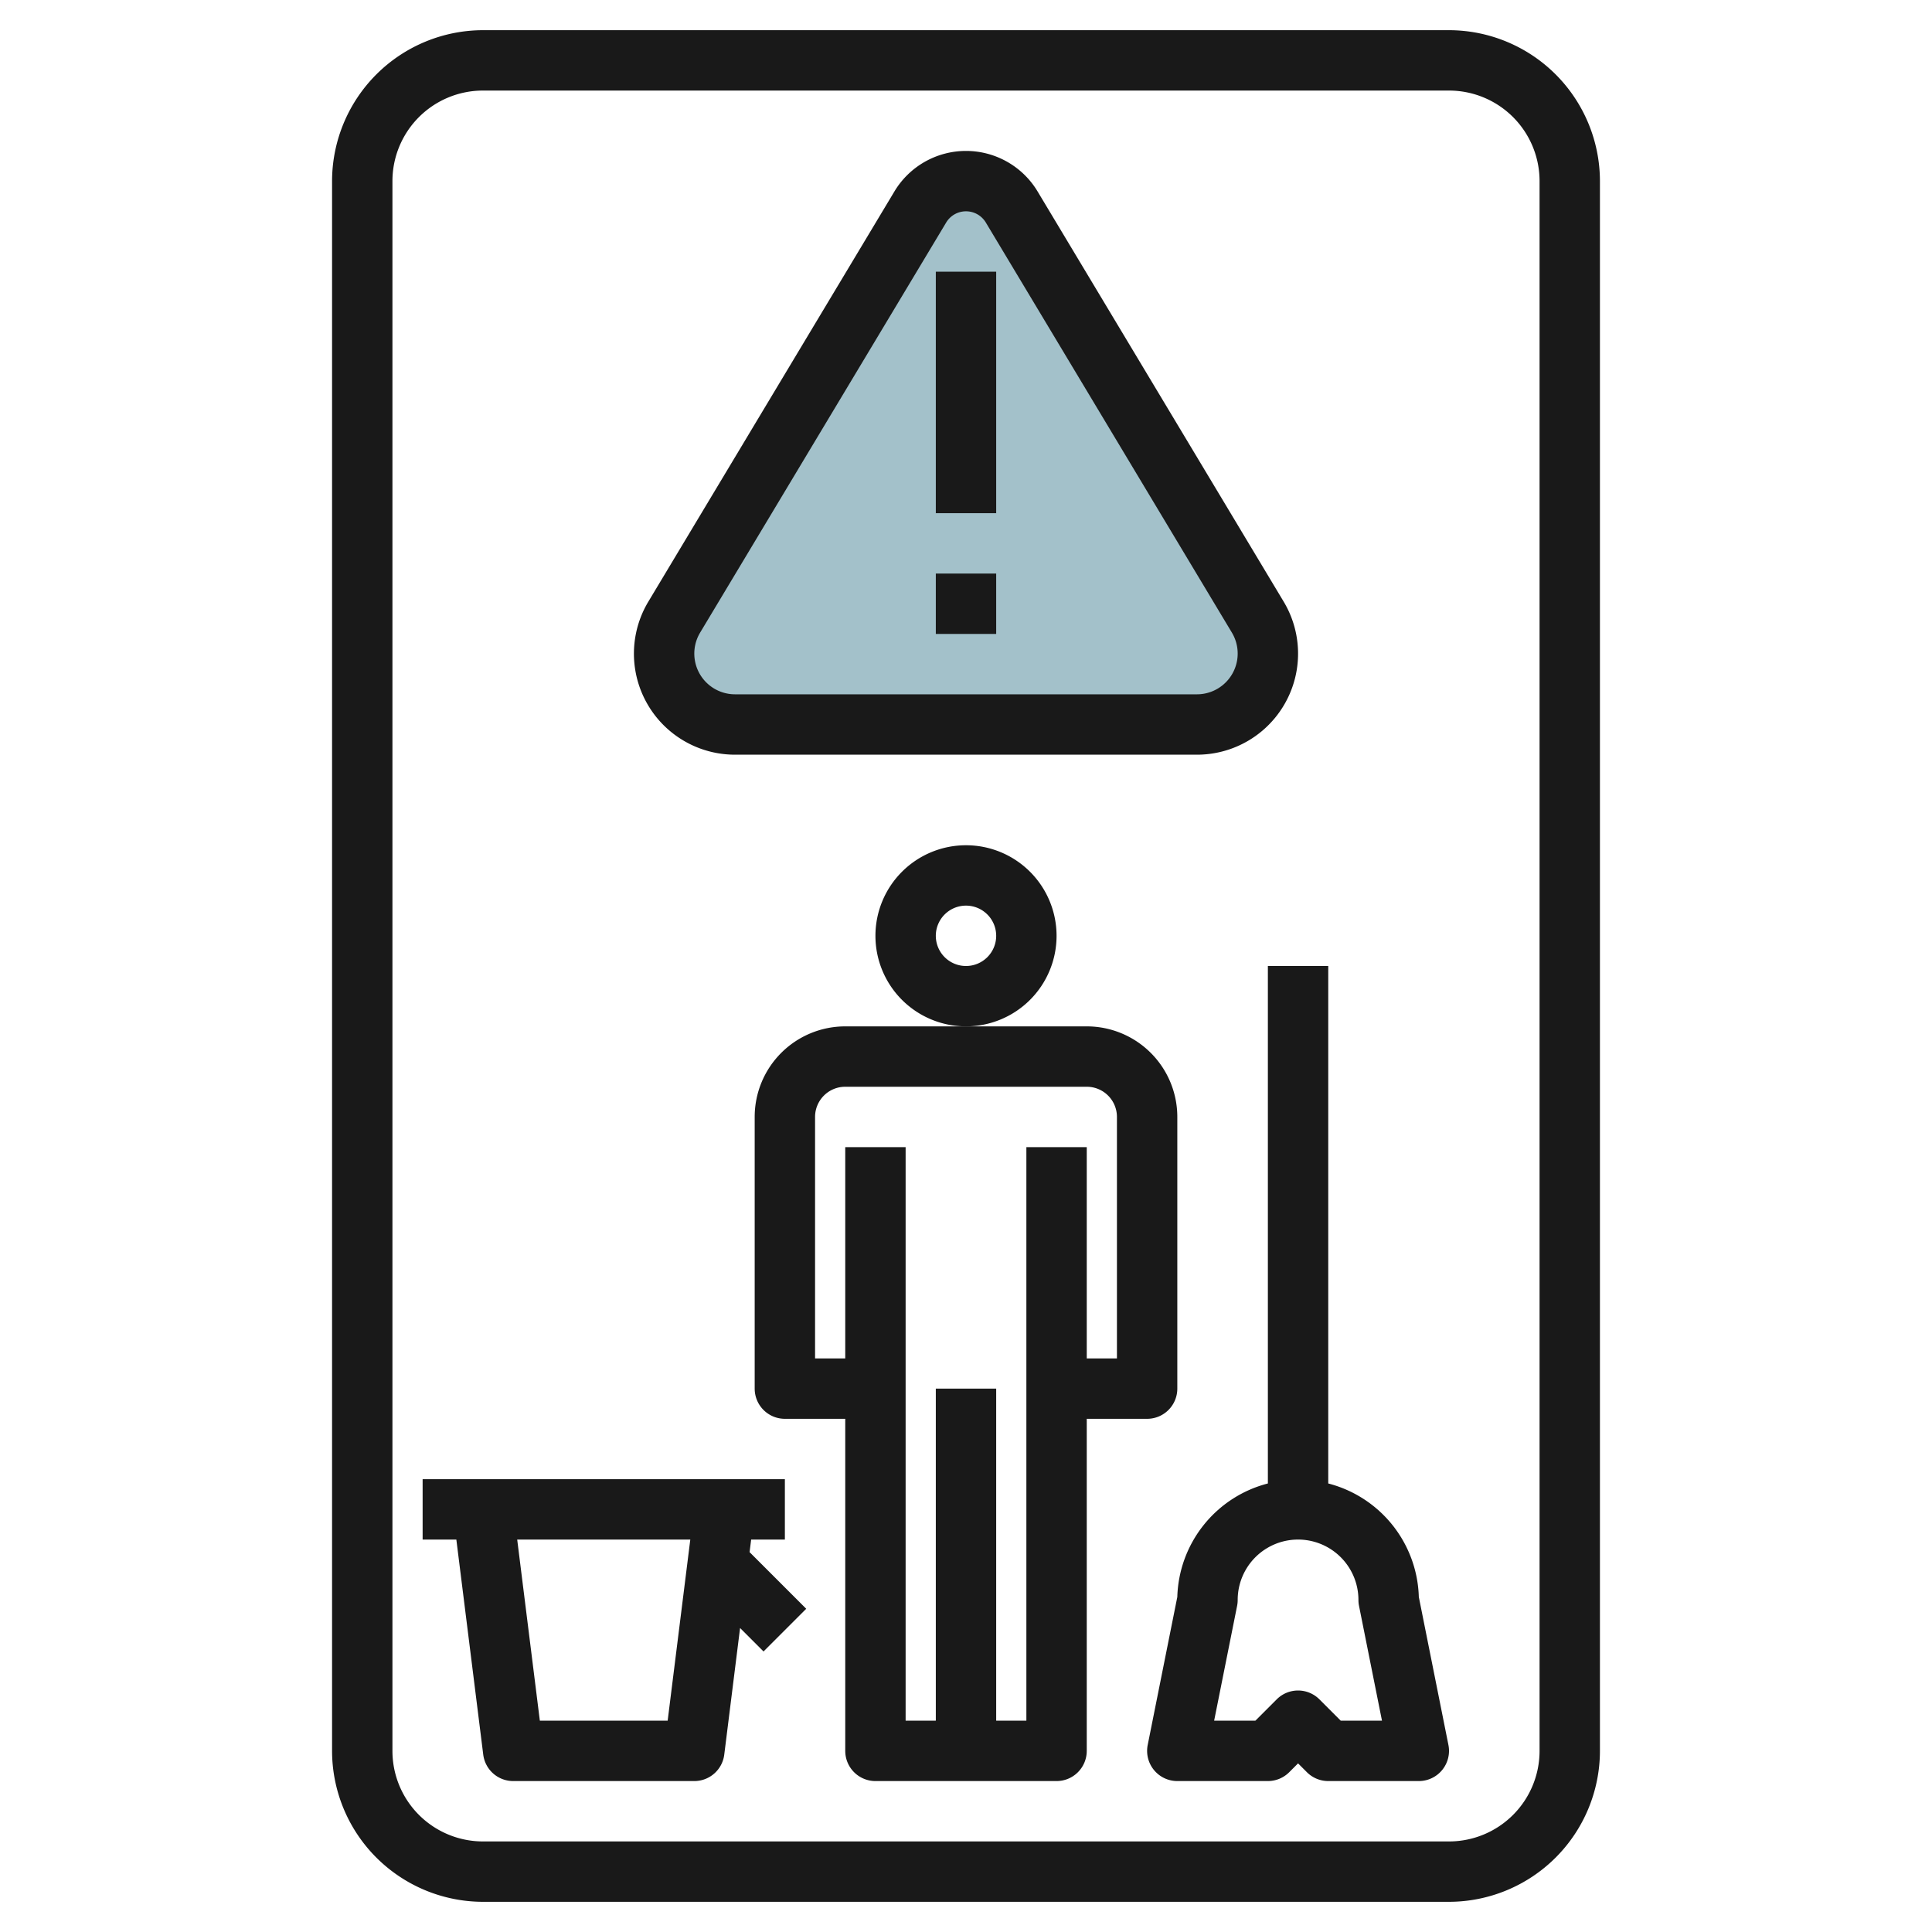<svg id="Layer_1" height="512" viewBox="0 0 64 64" width="512" xmlns="http://www.w3.org/2000/svg" data-name="Layer 1"><path d="m42 21.651a2.349 2.349 0 0 1 -2.349 2.349h-15.3a2.349 2.349 0 0 1 -2.351-2.349 2.35 2.35 0 0 1 .335-1.209l8.151-13.585a1.767 1.767 0 0 1 1.514-.857 1.767 1.767 0 0 1 1.514.857l8.151 13.585a2.35 2.35 0 0 1 .335 1.209z" fill="#a3c1ca"/><g fill="#191919"><path d="m48 1h-32a5.006 5.006 0 0 0 -5 5v52a5.006 5.006 0 0 0 5 5h32a5.006 5.006 0 0 0 5-5v-52a5.006 5.006 0 0 0 -5-5zm3 57a3 3 0 0 1 -3 3h-32a3 3 0 0 1 -3-3v-52a3 3 0 0 1 3-3h32a3 3 0 0 1 3 3z"/><path d="m35 31a3 3 0 1 0 -3 3 3 3 0 0 0 3-3zm-3 1a1 1 0 1 1 1-1 1 1 0 0 1 -1 1z"/><path d="m39 46v-9a3 3 0 0 0 -3-3h-8a3 3 0 0 0 -3 3v9a1 1 0 0 0 1 1h2v11a1 1 0 0 0 1 1h6a1 1 0 0 0 1-1v-11h2a1 1 0 0 0 1-1zm-2-1h-1v-7h-2v19h-1v-11h-2v11h-1v-19h-2v7h-1v-8a1 1 0 0 1 1-1h8a1 1 0 0 1 1 1z"/><path d="m24.883 51h1.117v-2h-12v2h1.117l.891 7.124a1 1 0 0 0 .992.876h6a1 1 0 0 0 .992-.876l.524-4.194.777.777 1.414-1.414-1.876-1.876zm-7 6-.75-6h5.734l-.75 6z"/><path d="m44 49.142v-17.142h-2v17.142a4 4 0 0 0 -3 3.758l-.98 4.9a1 1 0 0 0 .98 1.2h3a1 1 0 0 0 .707-.293l.293-.293.293.293a1 1 0 0 0 .707.293h3a1 1 0 0 0 .98-1.2l-.98-4.9a4 4 0 0 0 -3-3.758zm.414 7.858-.707-.707a1 1 0 0 0 -1.414 0l-.707.707h-1.366l.76-3.8a1 1 0 0 0 .02-.2 2 2 0 0 1 4 0 1 1 0 0 0 .02.2l.76 3.8z"/><path d="m24.35 25h15.3a3.348 3.348 0 0 0 2.872-5.072l-8.15-13.585a2.766 2.766 0 0 0 -4.744 0l-8.149 13.584a3.347 3.347 0 0 0 2.871 5.073zm-1.158-4.043 8.151-13.585a.766.766 0 0 1 1.314 0l8.152 13.586a1.35 1.35 0 0 1 -1.159 2.042h-15.3a1.349 1.349 0 0 1 -1.158-2.043z"/><path d="m31 9h2v8h-2z"/><path d="m31 19h2v2h-2z"/></g></svg>